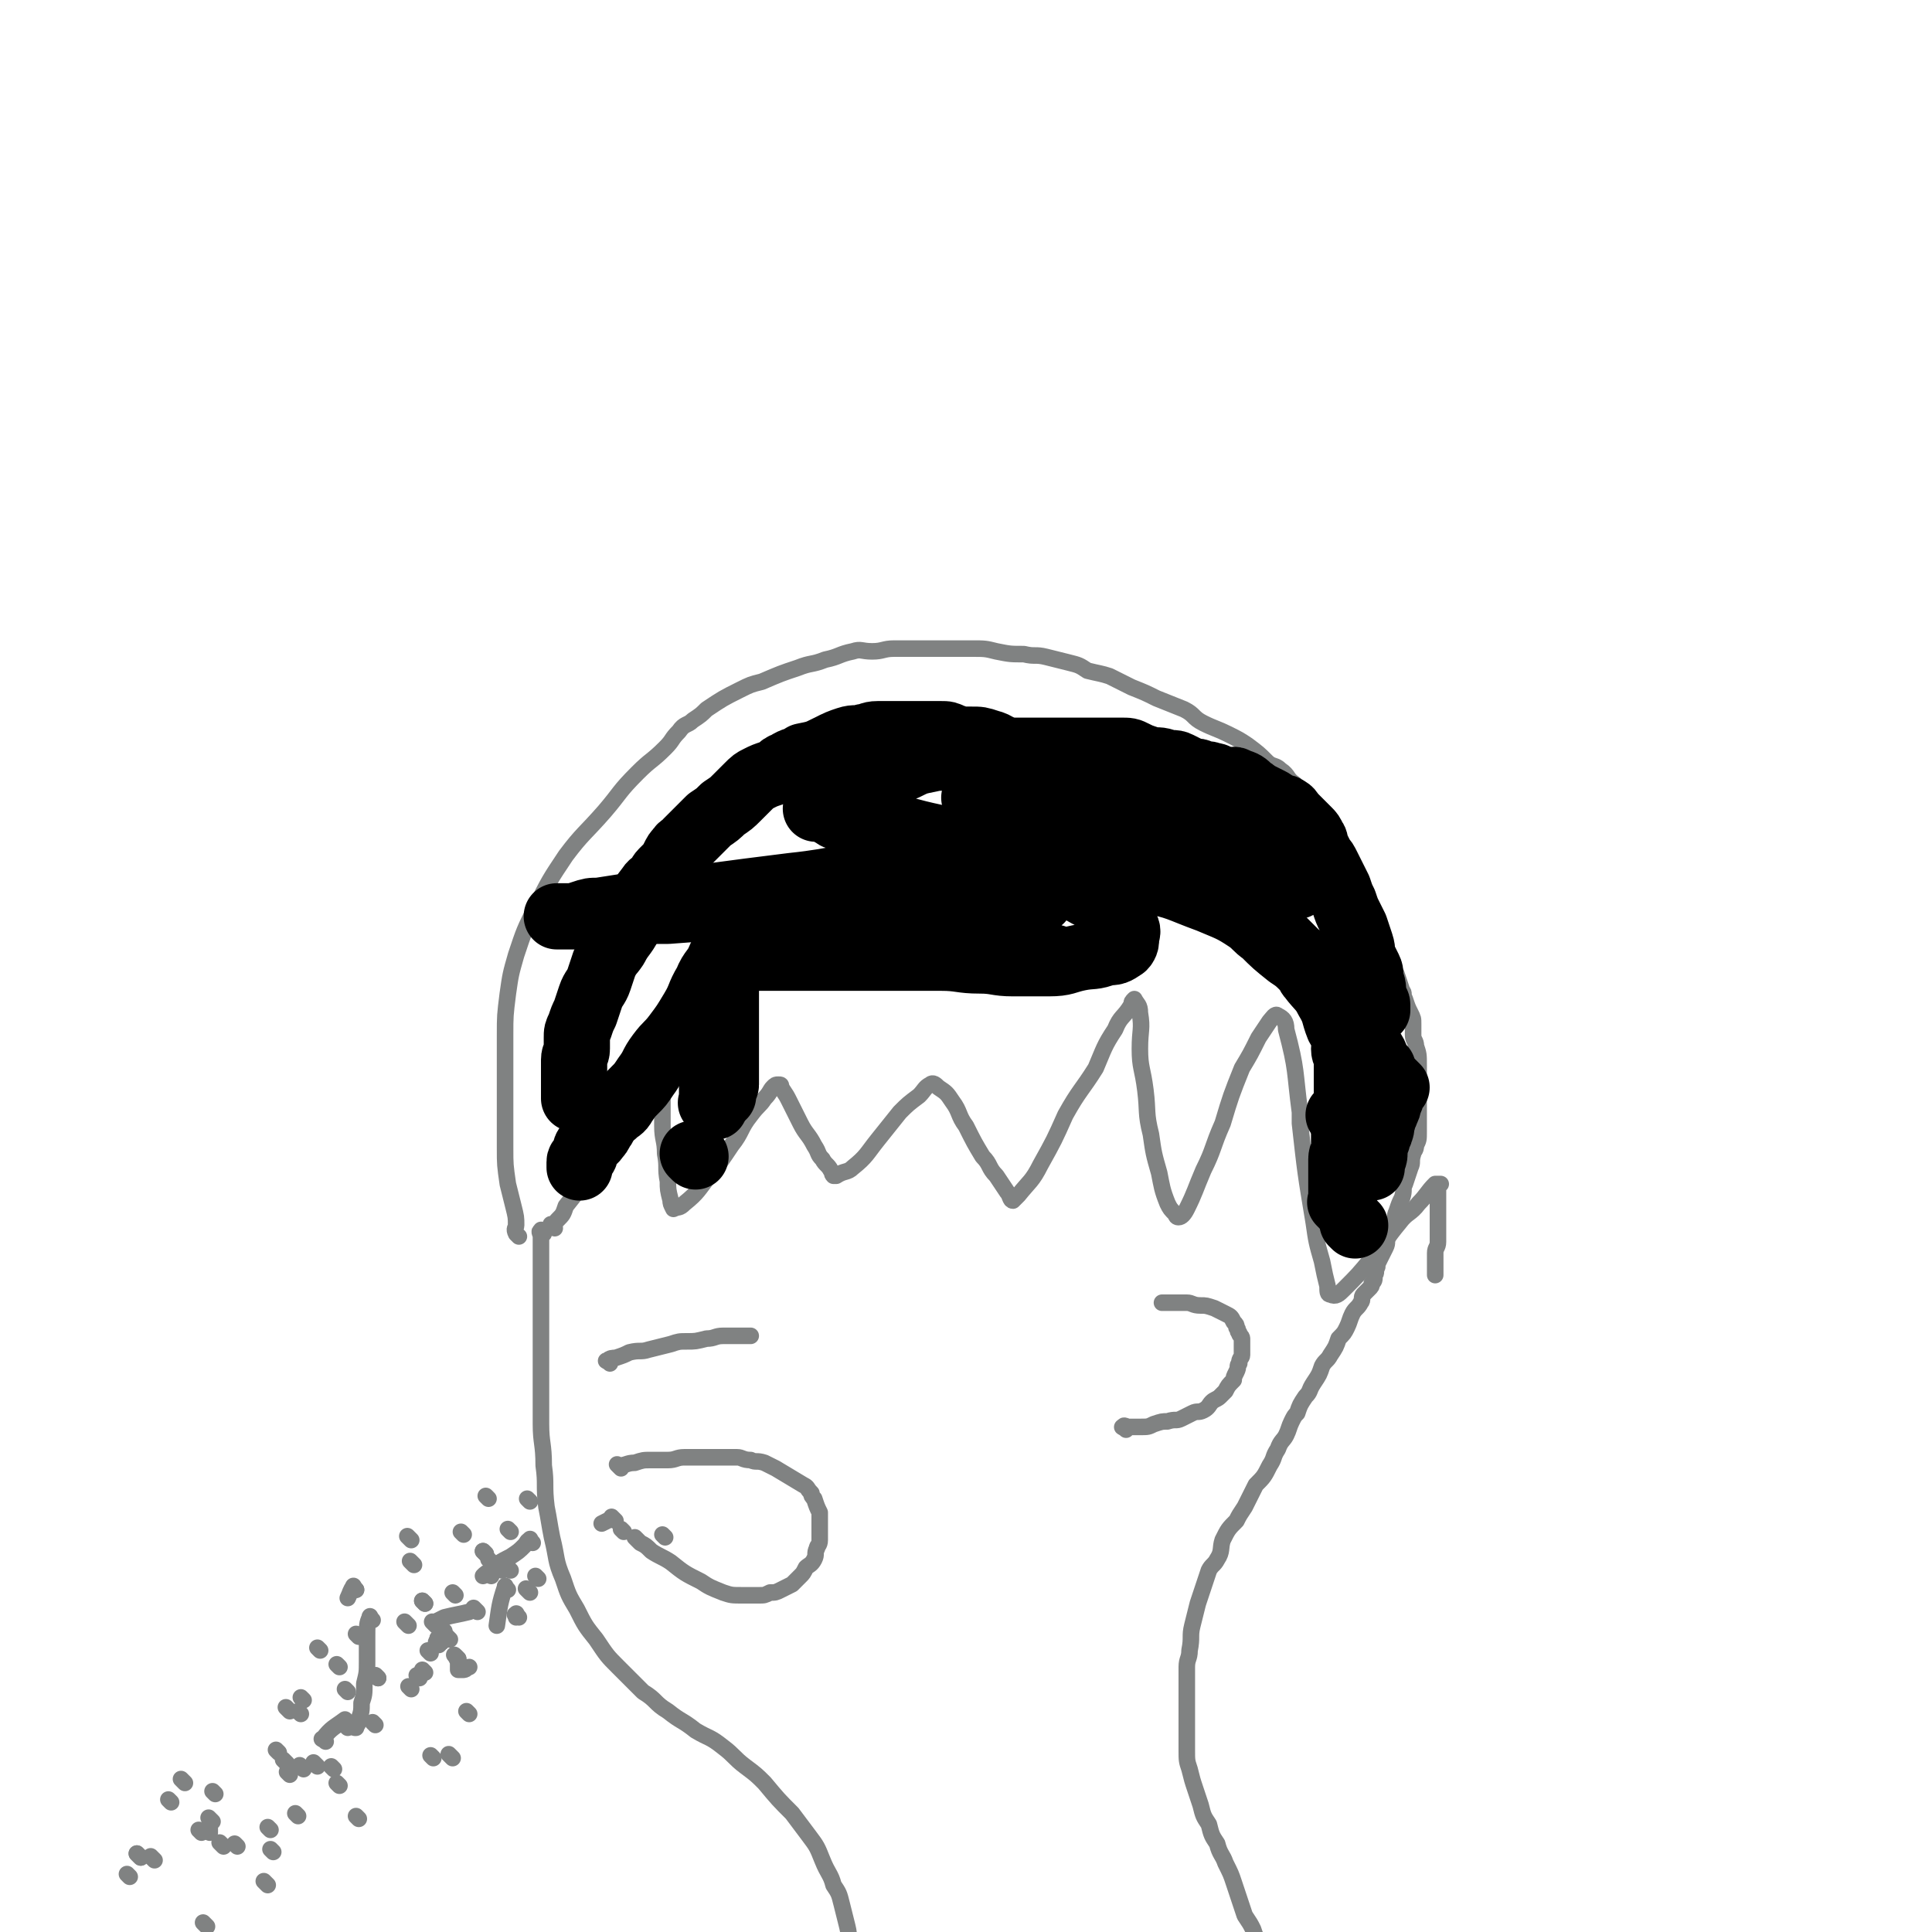 <svg viewBox='0 0 700 700' version='1.1' xmlns='http://www.w3.org/2000/svg' xmlns:xlink='http://www.w3.org/1999/xlink'><g fill='none' stroke='#808282' stroke-width='6' stroke-linecap='round' stroke-linejoin='round'><path d='M188,448c-1,-1 -1,-1 -1,-1 -1,-2 0,-2 0,-3 0,-3 0,-3 -1,-7 -1,-4 -1,-4 -2,-8 -1,-7 -1,-7 -1,-13 0,-6 0,-6 0,-12 0,-7 0,-7 0,-15 0,-7 0,-7 0,-14 0,-7 0,-7 1,-15 1,-7 1,-7 3,-14 3,-9 3,-9 7,-17 5,-10 5,-10 11,-19 6,-8 7,-8 14,-16 6,-7 5,-7 12,-14 5,-5 5,-4 10,-9 3,-3 2,-3 5,-6 2,-3 3,-2 5,-4 3,-2 3,-2 5,-4 6,-4 6,-4 12,-7 4,-2 4,-2 8,-3 7,-3 7,-3 13,-5 5,-2 5,-1 10,-3 5,-1 5,-2 10,-3 3,-1 3,0 7,0 4,0 4,-1 8,-1 5,0 5,0 9,0 4,0 4,0 9,0 5,0 5,0 10,0 5,0 5,0 9,1 5,1 5,1 10,1 4,1 4,0 8,1 4,1 4,1 8,2 4,1 4,1 7,3 4,1 5,1 8,2 4,2 4,2 8,4 5,2 5,2 9,4 5,2 5,2 10,4 4,2 3,3 7,5 4,2 5,2 9,4 4,2 4,2 7,4 4,3 4,3 7,6 2,2 3,1 5,3 3,2 2,3 5,5 2,3 3,3 5,6 2,3 2,3 3,5 2,4 3,4 5,8 2,3 1,3 3,7 2,3 2,3 4,6 2,2 2,2 3,5 1,2 1,2 2,4 1,2 1,3 2,5 1,2 2,2 3,4 1,3 0,3 1,5 1,2 1,2 2,4 1,3 1,3 2,5 1,3 1,3 2,5 1,3 1,3 2,6 1,1 0,1 1,3 1,3 1,3 2,5 1,2 1,2 1,4 0,2 0,2 0,4 0,2 1,2 1,4 1,3 1,3 1,7 0,3 0,3 0,5 0,2 0,2 0,3 0,2 0,2 0,4 0,1 0,1 0,3 0,2 0,2 0,4 0,2 0,2 0,5 0,3 0,3 -1,5 0,2 -1,2 -1,3 -1,3 0,3 -1,5 -1,3 -1,3 -2,6 -1,2 0,2 -1,5 -1,2 -1,2 -2,5 -1,2 0,2 -1,5 -1,2 -1,2 -2,4 -1,2 0,2 -1,4 -1,2 -1,2 -2,4 -1,2 -1,2 -1,3 -1,2 0,2 -1,3 0,2 0,2 -1,3 0,1 0,1 -1,2 -1,1 -1,1 -2,2 -1,1 0,2 -1,3 -1,2 -2,2 -3,4 -1,2 -1,3 -2,5 -1,2 -1,2 -3,4 -1,3 -1,3 -3,6 -1,2 -2,2 -3,4 -1,3 -1,3 -3,6 -2,3 -1,3 -3,5 -2,3 -2,3 -3,6 -1,1 -1,1 -2,3 -1,2 -1,3 -2,5 -1,2 -2,2 -3,5 -2,3 -1,3 -3,6 -2,4 -2,4 -5,7 -2,4 -2,4 -4,8 -2,3 -2,3 -3,5 -3,3 -3,3 -5,7 -1,3 0,4 -2,7 -1,2 -2,2 -3,4 -1,3 -1,3 -2,6 -1,3 -1,3 -2,6 -1,4 -1,4 -2,8 -1,4 0,4 -1,9 0,3 -1,3 -1,6 0,4 0,4 0,8 0,3 0,3 0,7 0,4 0,4 0,7 0,4 0,4 0,8 0,4 0,4 1,7 1,4 1,4 2,7 1,3 1,3 2,6 1,4 1,4 3,7 1,4 1,4 3,7 1,4 2,4 3,7 2,4 2,4 3,7 1,3 1,3 2,6 1,3 1,3 2,6 2,3 2,3 3,5 1,3 1,3 3,6 1,1 1,1 1,2 0,0 0,0 0,0 '/><path d='M197,447c-1,-1 -1,-2 -1,-1 -1,0 0,1 0,2 0,3 0,3 0,6 0,6 0,6 0,11 0,9 0,9 0,18 0,8 0,8 0,16 0,9 0,9 0,17 0,7 1,7 1,15 1,7 0,7 1,15 1,5 1,6 2,11 2,8 1,8 4,15 2,6 2,6 5,11 3,6 3,6 7,11 4,6 4,6 8,10 5,5 5,5 9,9 5,3 4,4 9,7 5,4 5,3 10,7 5,3 5,2 10,6 4,3 4,4 8,7 4,3 4,3 7,6 5,6 5,6 10,11 3,4 3,4 6,8 3,4 3,4 5,9 2,5 3,5 4,9 2,3 2,3 3,7 1,4 1,4 2,8 1,4 0,4 1,8 1,5 2,5 2,10 1,3 0,3 0,7 0,3 1,3 1,6 0,0 0,0 0,0 '/><path d='M225,532c-1,-1 -1,-1 -1,-1 -1,-1 0,0 0,0 3,0 3,-1 6,-1 3,-1 3,-1 6,-1 3,0 3,0 6,0 3,0 3,-1 6,-1 4,0 4,0 8,0 2,0 2,0 5,0 3,0 3,0 6,0 2,0 2,1 5,1 2,1 2,0 5,1 2,1 2,1 4,2 5,3 5,3 10,6 2,1 1,1 3,3 0,1 0,1 1,2 1,3 1,3 2,5 0,2 0,2 0,4 0,2 0,2 0,4 0,1 0,1 0,2 0,2 -1,2 -1,3 -1,2 0,2 -1,4 -1,2 -2,2 -3,3 -1,2 -1,2 -2,3 -2,2 -2,2 -3,3 -2,1 -2,1 -4,2 -2,1 -2,1 -4,1 -2,1 -2,1 -4,1 -3,0 -3,0 -6,0 -4,0 -4,0 -7,-1 -5,-2 -5,-2 -8,-4 -6,-3 -6,-3 -11,-7 -3,-2 -4,-2 -7,-4 -2,-2 -2,-2 -4,-3 -1,-1 -1,-1 -2,-2 '/><path d='M201,445c-1,-1 -1,-1 -1,-1 -1,-1 0,0 0,0 1,0 1,-1 2,-2 2,-2 2,-2 3,-5 4,-5 4,-5 7,-10 3,-5 3,-5 6,-9 3,-5 3,-5 6,-9 3,-5 3,-5 6,-9 2,-3 2,-4 4,-7 2,-3 2,-2 4,-5 1,-2 1,-2 2,-3 0,0 0,-1 1,0 0,0 -1,1 -1,2 0,4 0,4 0,8 0,7 0,7 0,13 0,5 1,5 1,10 1,5 0,5 1,10 0,3 0,3 1,7 0,1 0,1 1,3 0,0 0,0 0,0 2,-1 2,0 4,-2 5,-4 5,-5 9,-10 4,-5 4,-5 8,-11 4,-5 3,-6 7,-11 3,-4 3,-3 5,-6 2,-2 2,-3 3,-4 1,-1 1,-1 2,-1 1,0 1,0 1,1 2,3 2,3 3,5 2,4 2,4 4,8 2,4 3,4 5,8 2,3 1,3 3,5 1,2 2,2 3,4 1,1 0,1 1,2 0,0 1,0 1,0 3,-2 4,-1 6,-3 5,-4 5,-5 9,-10 4,-5 4,-5 8,-10 3,-3 3,-3 7,-6 2,-2 2,-3 4,-4 1,-1 2,0 3,1 3,2 3,2 5,5 3,4 2,5 5,9 3,6 3,6 6,11 3,3 2,4 5,7 2,3 2,3 4,6 1,1 1,3 2,3 0,0 1,-1 2,-2 4,-5 5,-5 8,-11 5,-9 5,-9 9,-18 5,-9 6,-9 11,-17 3,-7 3,-8 7,-14 2,-5 3,-4 6,-9 0,-1 0,-1 1,-2 0,0 0,0 0,0 1,2 2,2 2,5 1,6 0,6 0,13 0,7 1,7 2,15 1,8 0,8 2,16 1,7 1,7 3,14 1,5 1,6 3,11 1,2 1,2 3,4 0,0 0,1 1,1 1,0 2,-1 3,-3 3,-6 3,-7 6,-14 4,-8 3,-8 7,-17 3,-10 3,-10 7,-20 3,-5 3,-5 6,-11 2,-3 2,-3 4,-6 1,-1 2,-3 3,-2 2,1 3,2 3,5 4,15 3,15 5,30 0,2 0,2 0,4 2,18 2,18 5,36 1,7 1,7 3,14 1,5 1,5 2,9 0,2 0,3 1,3 2,1 3,0 5,-2 5,-5 5,-5 10,-11 5,-6 5,-7 10,-13 3,-4 4,-3 7,-7 3,-3 3,-4 6,-7 0,0 1,0 2,0 0,0 -1,0 -1,0 0,2 0,2 0,5 0,4 0,4 0,9 0,3 0,3 0,7 0,2 -1,2 -1,4 0,2 0,2 0,4 0,2 0,2 0,3 0,0 0,0 0,1 '/><path d='M408,518c-1,-1 -2,-1 -1,-1 0,-1 1,0 2,0 2,0 2,0 4,0 3,0 3,0 5,-1 3,-1 3,-1 5,-1 3,-1 3,0 5,-1 2,-1 2,-1 4,-2 2,-1 2,0 4,-1 2,-1 2,-2 3,-3 1,-1 2,-1 3,-2 1,-1 1,-1 2,-2 1,-2 1,-2 3,-4 0,-1 0,-1 1,-3 1,-2 0,-2 1,-3 0,-2 1,-2 1,-3 0,-1 0,-1 0,-3 0,-1 0,-2 0,-3 0,-1 -1,-1 -1,-2 -1,-1 0,-1 -1,-2 0,-1 0,-1 -1,-2 -1,-2 -1,-2 -3,-3 -2,-1 -2,-1 -4,-2 -3,-1 -3,-1 -5,-1 -3,0 -3,-1 -5,-1 -2,0 -2,0 -4,0 -1,0 -1,0 -2,0 -1,0 -1,0 -2,0 -1,0 -1,0 -1,0 '/><path d='M166,601c-1,-1 -1,-1 -1,-1 -1,-1 0,0 0,0 1,2 1,2 1,3 0,1 0,1 0,2 0,0 0,0 1,0 0,0 1,0 1,0 1,0 1,-1 2,-1 '/><path d='M192,577c-1,-1 -1,-1 -1,-1 -1,-1 0,0 0,0 '/><path d='M241,557c-1,-1 -1,-1 -1,-1 '/><path d='M226,555c-1,-1 -1,-1 -1,-1 '/><path d='M223,551c-1,-1 -1,-1 -1,-1 -1,-1 0,0 0,0 -2,1 -2,1 -4,2 '/><path d='M178,566c-1,-1 -1,-1 -1,-1 '/><path d='M170,621c-1,-1 -1,-1 -1,-1 '/><path d='M157,637c-1,-1 -1,-1 -1,-1 '/><path d='M195,572c-1,-1 -1,-1 -1,-1 '/><path d='M184,576c-1,-1 -1,-2 -1,-1 -2,6 -2,7 -3,14 '/><path d='M188,586c-1,-1 -1,-2 -1,-1 -1,0 0,0 0,1 '/><path d='M101,635c-1,-1 -1,-1 -1,-1 '/><path d='M123,604c-1,-1 -1,-1 -1,-1 '/><path d='M150,567c-1,-1 -1,-1 -1,-1 -1,-1 0,0 0,0 '/><path d='M177,543c-1,-1 -1,-1 -1,-1 '/><path d='M185,555c-1,-1 -1,-1 -1,-1 '/><path d='M149,558c-1,-1 -1,-1 -1,-1 -1,-1 0,0 0,0 '/><path d='M129,576c-1,-1 -1,-1 -1,-1 '/><path d='M129,576c-1,-1 -1,-2 -1,-1 -1,1 -1,2 -2,4 '/><path d='M221,494c-1,-1 -2,-1 -1,-1 1,-1 2,-1 3,-1 3,-1 3,-1 5,-2 4,-1 4,0 7,-1 4,-1 4,-1 8,-2 3,-1 3,-1 6,-1 3,0 3,0 7,-1 3,0 3,-1 6,-1 2,0 2,0 3,0 2,0 2,0 4,0 1,0 1,0 2,0 0,0 0,0 1,0 '/><path d='M160,595c-1,-1 -1,-1 -1,-1 -1,-1 0,0 0,0 '/><path d='M160,595c-1,-1 -1,-1 -1,-1 -1,-1 0,0 0,0 '/><path d='M192,544c-1,-1 -1,-1 -1,-1 '/><path d='M116,598c-1,-1 -1,-1 -1,-1 '/><path d='M115,640c-1,-1 -1,-1 -1,-1 -1,-1 0,0 0,0 0,0 0,0 0,0 '/><path d='M158,589c-1,-1 -1,-1 -1,-1 -1,-1 0,0 0,0 2,-1 2,-1 4,-2 4,-1 5,-1 9,-2 '/><path d='M173,584c-1,-1 -1,-1 -1,-1 -1,-1 0,0 0,0 0,0 0,0 0,0 '/><path d='M126,626c-1,-1 -1,-1 -1,-1 '/><path d='M135,587c-1,-1 -1,-2 -1,-1 -1,2 -1,3 -1,7 0,5 0,5 0,9 0,4 0,4 -1,8 0,4 0,4 -1,7 0,3 0,3 -1,6 0,2 -1,2 -1,3 -1,0 0,0 0,0 '/><path d='M126,613c-1,-1 -1,-1 -1,-1 '/><path d='M137,608c-1,-1 -1,-1 -1,-1 '/><path d='M137,608c-1,-1 -1,-1 -1,-1 '/><path d='M152,608c-1,-1 -1,-1 -1,-1 '/><path d='M163,594c-1,-1 -1,-1 -1,-1 '/><path d='M118,631c-1,-1 -2,-1 -1,-1 3,-4 4,-4 8,-7 '/><path d='M178,571c-1,-1 -1,-1 -1,-1 '/><path d='M156,599c-1,-1 -1,-1 -1,-1 '/><path d='M165,578c-1,-1 -1,-1 -1,-1 '/><path d='M176,563c-1,-1 -1,-1 -1,-1 '/><path d='M176,563c-1,-1 -1,-1 -1,-1 '/><path d='M130,593c-1,-1 -1,-1 -1,-1 '/><path d='M105,620c-1,-1 -1,-1 -1,-1 -1,-1 0,0 0,0 '/><path d='M104,639c-1,-1 -1,-1 -1,-1 -1,-1 0,0 0,0 '/><path d='M148,589c-1,-1 -1,-1 -1,-1 -1,-1 0,0 0,0 '/><path d='M182,569c-1,-1 -1,-1 -1,-1 -1,-1 0,0 0,0 '/><path d='M110,616c-1,-1 -1,-1 -1,-1 '/><path d='M164,637c-1,-1 -1,-1 -1,-1 -1,-1 0,0 0,0 '/><path d='M130,659c-1,-1 -1,-1 -1,-1 '/><path d='M78,650c-1,-1 -1,-1 -1,-1 '/><path d='M62,653c-1,-1 -1,-1 -1,-1 '/><path d='M109,621c-1,-1 -1,-1 -1,-1 '/><path d='M154,606c-1,-1 -1,-1 -1,-1 '/><path d='M99,671c-1,-1 -1,-1 -1,-1 '/><path d='M81,669c-1,-1 -1,-1 -1,-1 -1,-1 0,0 0,0 '/><path d='M97,683c-1,-1 -1,-1 -1,-1 -1,-1 0,0 0,0 '/><path d='M123,647c-1,-1 -1,-1 -1,-1 '/><path d='M185,569c-1,-1 -1,-1 -1,-1 '/><path d='M154,581c-1,-1 -1,-1 -1,-1 '/><path d='M154,581c-1,-1 -1,-1 -1,-1 '/><path d='M67,646c-1,-1 -1,-1 -1,-1 -1,-1 0,0 0,0 0,0 0,0 0,0 '/><path d='M77,660c-1,-1 -1,-1 -1,-1 -1,-1 0,0 0,0 0,3 0,3 0,5 '/><path d='M56,674c-1,-1 -1,-1 -1,-1 -1,-1 0,0 0,0 '/><path d='M47,680c-1,-1 -1,-1 -1,-1 '/><path d='M136,625c-1,-1 -1,-1 -1,-1 '/><path d='M159,596c-1,-1 -1,-1 -1,-1 '/><path d='M75,698c-1,-1 -1,-1 -1,-1 -1,-1 0,0 0,0 '/><path d='M86,669c-1,-1 -1,-1 -1,-1 '/><path d='M166,601c-1,-1 -1,-1 -1,-1 '/><path d='M161,594c-1,-1 -1,-1 -1,-1 '/><path d='M121,641c-1,-1 -1,-1 -1,-1 '/><path d='M98,663c-1,-1 -1,-1 -1,-1 '/><path d='M110,641c-1,-1 -1,-1 -1,-1 -1,-1 0,0 0,0 '/><path d='M161,591c-1,-1 -1,-1 -1,-1 -1,-1 0,0 0,0 '/><path d='M149,612c-1,-1 -1,-1 -1,-1 '/><path d='M108,658c-1,-1 -1,-1 -1,-1 '/><path d='M168,556c-1,-1 -1,-1 -1,-1 '/><path d='M193,559c-1,-1 -1,-2 -1,-1 -1,0 -1,1 -2,2 -2,2 -2,2 -5,4 -4,2 -4,2 -7,5 -2,1 -2,1 -3,2 '/><path d='M105,643c-1,-1 -1,-1 -1,-1 '/><path d='M73,664c-1,-1 -1,-1 -1,-1 '/><path d='M51,673c-1,-1 -1,-1 -1,-1 -1,-1 0,0 0,0 '/><path d='M51,673c-1,-1 -1,-1 -1,-1 -1,-1 0,0 0,0 '/></g>
<g fill='none' stroke='#000000' stroke-width='24' stroke-linecap='round' stroke-linejoin='round'><path d='M491,444c-1,-1 -1,-1 -1,-1 '/><path d='M486,405c-1,-1 -1,-1 -1,-1 '/><path d='M506,394c-1,-1 -1,-1 -1,-1 -1,-1 0,0 0,0 0,1 -1,1 -1,2 0,1 0,1 0,2 0,1 0,1 -1,3 0,1 0,1 -1,3 0,1 -1,1 -1,3 -1,2 0,2 -1,4 0,1 -1,1 -1,3 -1,1 -1,1 -1,3 0,1 0,1 0,2 0,2 -1,2 -1,3 0,1 0,1 0,2 '/><path d='M487,437c-1,-1 -1,-1 -1,-1 -1,-1 0,0 0,0 0,0 0,0 0,-1 0,-3 0,-3 0,-6 0,-2 0,-2 0,-4 0,-2 0,-2 0,-5 0,-2 1,-2 1,-5 0,-3 0,-3 0,-6 0,-3 0,-3 0,-5 0,-2 1,-2 1,-4 0,-2 0,-2 0,-4 0,-2 0,-2 0,-4 0,-2 0,-2 0,-4 0,-2 0,-2 0,-4 0,-2 -1,-2 -1,-4 0,-2 1,-3 0,-5 0,-1 -1,-1 -2,-3 -2,-5 -1,-5 -4,-10 -2,-4 -3,-4 -6,-8 -1,-1 -1,-2 -2,-3 -3,-3 -3,-3 -6,-5 -5,-4 -5,-4 -9,-8 -3,-2 -3,-3 -6,-5 -6,-4 -7,-4 -14,-7 -11,-4 -11,-5 -22,-7 -17,-3 -17,-3 -34,-4 -29,-1 -29,0 -57,1 -19,1 -19,3 -38,5 -16,2 -16,2 -31,4 -20,2 -20,2 -39,5 -3,0 -3,0 -6,1 -3,1 -3,1 -6,1 -2,0 -4,0 -3,0 1,0 3,0 6,0 8,-1 8,-1 16,-1 9,-1 9,-1 18,-1 13,-1 13,-1 25,-1 10,-1 10,-2 20,-2 9,-1 9,-1 19,-1 8,0 8,0 17,0 11,0 11,0 22,0 7,0 7,0 14,0 5,0 5,0 9,0 4,0 4,0 7,0 1,0 1,0 2,0 0,0 0,0 0,0 -1,0 -1,-1 -2,-1 -6,0 -6,0 -13,0 -9,0 -9,0 -19,0 -12,0 -12,0 -24,0 -10,0 -10,0 -20,1 -8,0 -8,0 -15,1 -5,0 -5,1 -9,1 0,0 0,0 0,0 1,0 1,0 1,0 6,0 6,0 11,1 11,1 11,1 21,3 10,2 10,2 21,4 11,2 11,1 22,3 7,2 7,2 14,4 6,2 6,2 13,3 2,1 5,1 4,1 -2,0 -5,0 -11,0 -12,0 -12,0 -24,0 -8,0 -8,0 -16,0 -16,0 -16,0 -31,0 -8,0 -8,0 -15,0 -6,0 -6,0 -11,0 -3,0 -4,0 -6,0 0,0 0,0 1,0 1,0 1,0 2,0 9,0 9,0 18,0 8,0 8,0 16,0 9,0 9,0 18,0 9,0 9,0 18,0 7,0 7,1 14,1 6,0 6,1 12,1 7,0 7,0 13,0 6,0 6,-1 11,-2 5,-1 5,0 10,-2 3,0 3,0 6,-2 1,-1 1,-2 1,-3 0,-2 1,-2 0,-4 -1,-2 -1,-3 -4,-5 -4,-4 -4,-4 -10,-7 -7,-4 -7,-4 -15,-7 -6,-3 -7,-3 -14,-5 -7,-3 -7,-3 -14,-5 -11,-4 -11,-3 -22,-6 -4,-1 -4,0 -7,-1 -4,-1 -4,-1 -8,-2 -3,-1 -3,0 -5,-1 -2,0 -2,0 -4,-1 -2,0 -2,0 -3,-1 -1,0 -1,-1 -2,-1 -1,-1 -1,-1 -2,-1 -1,0 -1,0 -1,0 -1,0 -2,0 -1,0 2,-3 3,-3 6,-6 5,-2 5,-2 11,-4 7,-3 7,-3 15,-5 4,-2 4,-2 9,-3 4,-1 5,0 9,-1 5,0 5,0 10,-1 5,-1 5,-1 9,-1 4,0 4,0 8,0 3,0 3,0 7,0 3,0 3,0 6,0 2,0 2,0 3,0 1,0 1,0 3,0 1,0 1,0 2,0 0,0 0,0 1,0 1,0 1,0 1,0 1,0 1,0 1,0 1,0 1,0 1,0 1,0 1,0 1,0 1,0 1,0 1,0 1,0 1,0 3,0 1,0 1,0 3,0 3,0 3,0 5,1 2,1 2,1 5,2 3,1 3,0 6,1 3,1 3,0 5,1 2,1 2,1 4,2 2,1 2,0 4,1 2,1 2,0 4,1 2,0 2,1 3,1 1,0 1,1 3,1 1,0 2,-1 3,0 3,1 3,1 5,3 2,1 1,1 3,2 2,1 2,1 4,2 2,1 1,1 3,2 1,1 2,0 3,1 2,1 1,1 3,3 1,1 1,1 2,2 1,1 1,1 3,3 1,1 1,1 2,3 1,1 0,2 1,3 1,2 1,2 2,4 1,1 1,1 2,3 1,2 1,2 2,4 1,2 1,2 2,4 1,3 1,3 2,5 1,3 1,3 2,5 1,2 1,2 2,4 1,3 1,3 2,6 1,3 0,3 1,5 1,2 1,2 2,4 1,2 0,2 1,5 1,3 0,3 1,6 0,1 1,1 1,2 0,1 0,1 0,2 '/><path d='M501,387c-1,-1 -1,-1 -1,-1 -1,-1 0,0 0,0 0,0 0,0 0,0 0,0 -1,0 -1,0 -1,-2 0,-2 -1,-4 -1,-2 -2,-2 -3,-4 -1,-1 0,-2 -1,-3 -3,-4 -3,-4 -6,-8 -2,-3 -2,-3 -4,-6 -2,-3 -2,-3 -4,-6 -2,-3 -2,-3 -5,-5 -2,-2 -2,-2 -5,-4 -2,-2 -2,-2 -4,-4 -2,-2 -2,-2 -4,-4 -2,-2 -2,-2 -4,-4 -2,-2 -2,-1 -4,-3 -2,-1 -2,-2 -3,-3 -2,-2 -2,-2 -4,-3 -2,-2 -2,-2 -4,-3 -1,-1 -1,-1 -3,-2 -2,-1 -2,-1 -4,-2 -1,-1 -1,-1 -3,-2 -1,0 -1,-1 -2,-1 -1,-1 -1,0 -3,-1 -2,-1 -1,-1 -3,-2 -1,-1 -1,-1 -2,-1 -1,0 -1,0 -3,0 -2,0 -2,0 -3,-1 -2,-1 -2,-1 -5,-2 -1,0 -1,-1 -3,-1 -2,0 -2,0 -4,0 -2,0 -2,0 -3,0 -2,0 -2,-1 -4,-1 -2,0 -2,0 -3,0 -2,0 -2,0 -4,0 -2,0 -2,-1 -3,-1 -3,-1 -3,-1 -5,-1 -2,0 -2,0 -3,0 -2,0 -2,0 -4,0 -3,0 -3,0 -5,0 -4,0 -4,0 -7,0 -3,0 -3,0 -7,0 -2,0 -2,0 -5,0 -1,0 -1,0 -3,0 -1,0 -1,0 -3,0 -1,0 -1,0 -1,0 '/><path d='M357,305c-1,-1 -2,-1 -1,-1 0,-1 1,0 2,0 3,0 3,0 6,0 5,0 5,0 10,0 5,0 5,0 10,0 6,0 6,0 11,0 5,0 5,0 10,0 5,0 5,0 10,0 5,0 5,1 10,1 5,0 5,0 9,0 4,0 4,1 9,1 3,0 3,0 6,0 2,0 2,0 4,0 2,0 2,0 3,0 0,0 1,0 1,0 -2,0 -3,0 -5,0 -4,-1 -4,-1 -7,-2 -5,-2 -5,-2 -11,-4 -5,-1 -5,0 -11,-1 -6,-2 -6,-2 -12,-3 -4,-1 -4,0 -7,-1 -2,0 -2,0 -4,-1 -1,0 -1,-1 -2,-1 0,0 0,0 0,0 0,0 0,0 1,0 0,0 0,1 1,1 3,1 3,1 6,2 4,1 4,1 8,2 6,2 6,2 11,3 5,2 5,1 10,3 5,2 4,2 9,4 5,2 5,2 10,3 3,1 3,1 7,2 2,1 2,1 5,2 1,0 2,0 3,0 1,0 1,0 1,1 0,1 0,1 0,1 0,0 0,0 0,0 0,0 0,0 0,1 0,0 0,0 0,0 0,1 0,1 0,1 0,0 0,0 0,1 0,0 0,0 0,1 0,0 0,-1 -1,-1 -2,-1 -2,-1 -3,-1 -2,-1 -2,-1 -3,-1 -1,0 -1,0 -2,0 -2,0 -1,-1 -3,-1 -1,0 -1,0 -1,0 -1,0 -1,-1 -1,-1 -1,0 -1,0 -1,0 -1,0 -1,0 -1,0 -1,0 -1,0 -3,-1 -2,-1 -1,-1 -3,-2 -4,-2 -4,-2 -7,-3 -3,-1 -3,-1 -6,-3 -4,-2 -5,-1 -8,-3 -4,-2 -4,-3 -8,-4 -5,-2 -5,-1 -10,-2 -5,-1 -4,-2 -9,-3 -4,-1 -4,-1 -9,-2 -4,-1 -4,-1 -8,-2 -4,0 -4,0 -7,-1 -2,0 -2,-1 -4,-1 -1,0 -2,0 -3,0 -1,0 -1,0 -2,0 -1,0 -1,0 -1,0 -1,0 -1,0 -2,0 -1,0 -1,0 -1,0 -1,0 -1,0 -2,0 -1,0 -1,0 -3,0 -1,0 -1,0 -2,0 -1,0 -1,0 -1,0 -1,0 -1,0 -1,0 -1,0 -1,0 -1,0 0,0 0,0 0,0 1,0 1,-1 2,-1 2,-1 2,-1 5,-1 3,-1 3,0 6,-1 3,-1 3,-1 6,-2 2,0 2,0 4,0 1,0 1,-1 2,-1 1,0 1,0 2,0 1,0 1,0 1,0 0,0 0,-1 0,-1 -1,-2 -1,-2 -3,-3 -2,-2 -2,-2 -4,-3 -2,-2 -2,-2 -4,-3 -2,-1 -3,0 -5,-1 -4,-1 -3,-2 -7,-3 -3,-1 -3,-1 -6,-1 -2,0 -2,0 -4,0 -2,0 -2,-1 -3,-1 -2,-1 -2,-1 -4,-1 -2,0 -2,0 -4,0 -3,0 -3,0 -6,0 -4,0 -4,0 -7,0 -3,0 -3,0 -6,0 -3,0 -3,1 -5,1 -3,1 -3,0 -6,1 -3,1 -3,1 -7,3 -4,2 -4,2 -9,3 -3,2 -3,1 -6,3 -3,1 -2,2 -5,3 -3,1 -3,1 -5,2 -2,1 -2,1 -4,3 -2,2 -2,2 -4,4 -2,2 -2,2 -5,4 -2,2 -2,2 -5,4 0,0 0,0 -1,1 -1,1 -1,1 -2,2 0,0 0,0 -1,1 -1,1 -1,1 -2,2 -1,1 -1,1 -2,2 -1,2 -2,1 -3,3 -1,1 -1,1 -2,3 -1,2 -1,2 -2,3 -1,1 -1,1 -2,2 -1,1 -1,2 -2,3 -1,1 -2,1 -3,3 -2,2 -1,2 -3,5 -1,2 -2,2 -3,5 -1,1 0,2 -1,3 -2,4 -3,4 -5,8 -2,3 -2,2 -4,6 -1,3 -1,3 -2,6 -1,3 -2,3 -3,6 -1,3 -1,3 -2,6 -1,2 -1,2 -2,5 -1,2 -1,2 -1,4 0,2 0,2 0,4 0,2 -1,2 -1,4 0,1 0,1 0,3 0,2 0,2 0,3 0,2 0,2 0,3 0,1 0,1 0,3 0,1 0,1 0,2 '/><path d='M264,333c-1,-1 -1,-1 -1,-1 -1,-1 0,0 0,0 0,1 0,1 0,3 0,1 0,1 0,2 0,1 0,1 0,3 0,2 0,2 0,4 0,2 0,2 0,5 0,2 0,2 0,4 0,2 0,2 0,4 0,2 0,2 0,4 0,2 0,2 0,4 0,2 0,2 0,4 0,2 0,2 0,3 0,1 0,1 0,2 0,2 0,2 0,3 0,1 0,1 0,2 0,1 0,1 0,3 0,1 0,1 0,2 0,1 0,1 0,3 0,1 0,1 0,2 0,1 0,1 0,2 0,0 0,0 0,0 0,1 0,1 0,2 0,1 -1,1 -1,2 0,1 0,1 0,2 0,0 0,-1 0,-1 0,0 0,0 0,0 '/><path d='M252,419c-1,-1 -1,-1 -1,-1 '/><path d='M259,401c-1,-1 -1,-1 -1,-1 -1,-1 0,0 0,0 0,-2 0,-2 0,-4 0,-2 0,-2 0,-4 0,-1 0,-1 0,-2 0,-1 0,-1 0,-1 0,-2 0,-2 0,-3 0,-2 0,-2 0,-3 0,0 0,0 0,0 '/><path d='M266,337c-1,-1 -1,-2 -1,-1 -1,1 0,2 -1,4 -1,3 -1,3 -3,7 -2,5 -3,4 -5,9 -3,5 -2,5 -5,10 -3,5 -3,5 -6,9 -3,4 -3,3 -6,7 -3,4 -2,4 -5,8 -2,3 -2,3 -4,5 -2,2 -2,2 -4,5 -1,2 -2,2 -3,3 -2,2 -2,1 -3,3 -1,1 -1,2 -2,3 -1,2 -1,2 -2,3 -1,2 -2,1 -3,3 -1,1 -1,2 -1,3 0,1 -1,1 -1,2 0,0 -1,0 -1,1 0,1 0,1 0,2 '/></g>
</svg>